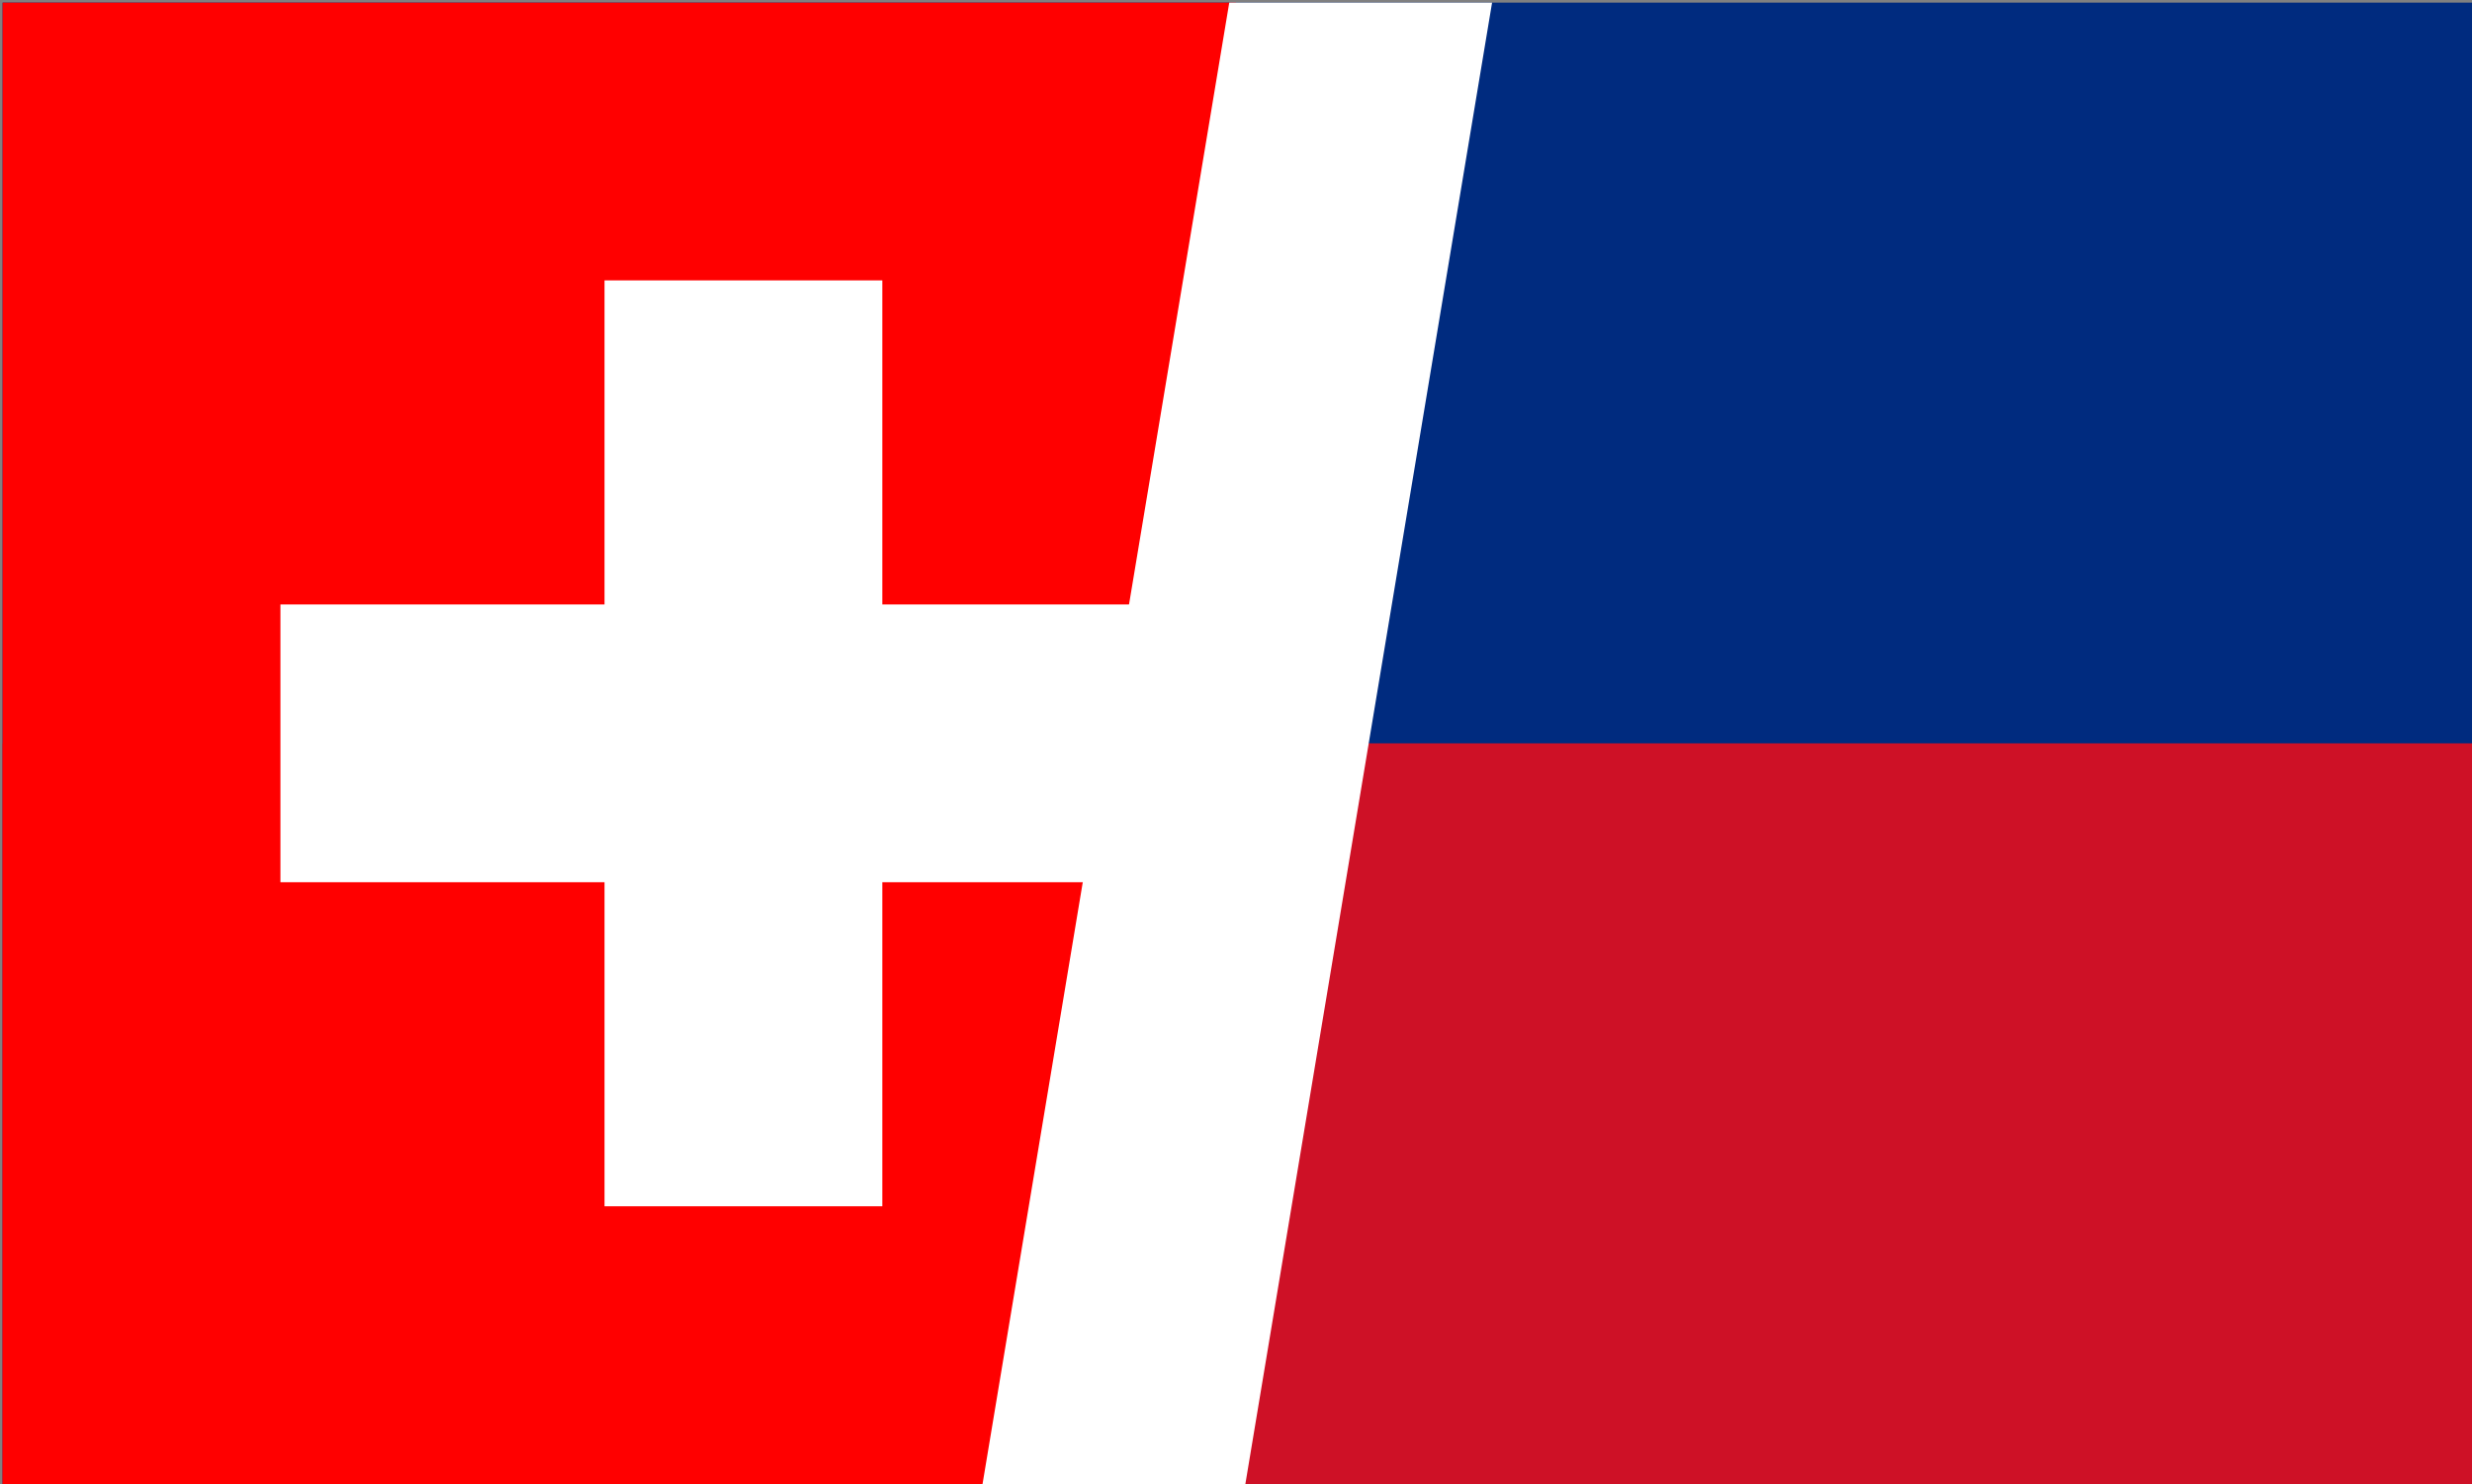 <svg width="946" height="568" xmlns="http://www.w3.org/2000/svg" xmlns:xlink="http://www.w3.org/1999/xlink" overflow="hidden"><rect width="100%" height="100%" fill="#808080" stroke="none"/><defs><clipPath id="clip0"><path d="M1292 2226 2238 2226 2238 2794 1292 2794Z" fill-rule="evenodd" clip-rule="evenodd"/></clipPath><clipPath id="clip1"><path d="M1293 2227 2238 2227 2238 2794 1293 2794Z" fill-rule="evenodd" clip-rule="evenodd"/></clipPath><clipPath id="clip2"><path d="M1293 2227 2238 2227 2238 2794 1293 2794Z" fill-rule="evenodd" clip-rule="evenodd"/></clipPath><clipPath id="clip3"><path d="M1293 2227 2238 2227 2238 2794 1293 2794Z" fill-rule="evenodd" clip-rule="evenodd"/></clipPath><clipPath id="clip4"><path d="M1293 2227 1765 2227 1765 2794 1293 2794Z" fill-rule="evenodd" clip-rule="evenodd"/></clipPath><clipPath id="clip5"><path d="M1293 2227 1765 2227 1765 2794 1293 2794Z" fill-rule="evenodd" clip-rule="evenodd"/></clipPath><clipPath id="clip6"><path d="M1293 2227 1861 2227 1861 2794 1293 2794Z" fill-rule="evenodd" clip-rule="evenodd"/></clipPath></defs><g clip-path="url(#clip0)" transform="translate(-1292 -2226)"><g clip-path="url(#clip1)"><g clip-path="url(#clip2)"><g clip-path="url(#clip3)"><path d="M1293 2227 2238 2227 2238 2794 1293 2794Z" fill="#002B7F"/><path d="M1293 2510.5 2238 2510.5 2238 2794 1293 2794Z" fill="#CE1126"/><path d="M1497.48 2342.56 1495.74 2401.63 1435.81 2401.63C1428.43 2387.29 1422.35 2375.12 1422.35 2358.63 1422.35 2344.83 1433.2 2333.88 1448.84 2333.88 1465.39 2333.88 1483.58 2339.46 1497.48 2342.56Z" fill="#FFD83D"/><path d="M1429.51 2345.28 1429.51 2379.37" stroke="#000000" stroke-width="1.417" stroke-linecap="round" stroke-linejoin="round" fill="none"/><path d="M1434.32 2341.8 1434.32 2387.19" stroke="#000000" stroke-width="1.417" stroke-linecap="round" stroke-linejoin="round" fill="none"/><path d="M1439.14 2339.41 1439.14 2393.49" stroke="#000000" stroke-width="1.417" stroke-linecap="round" stroke-linejoin="round" fill="none"/><path d="M1443.95 2338.29 1443.95 2380.71" stroke="#000000" stroke-width="1.417" stroke-linecap="round" stroke-linejoin="round" fill="none"/><path d="M1448.76 2338.08 1448.76 2380.92" stroke="#000000" stroke-width="1.417" stroke-linecap="round" stroke-linejoin="round" fill="none"/><path d="M1453.58 2336.59 1453.58 2380.89" stroke="#000000" stroke-width="1.417" stroke-linecap="round" stroke-linejoin="round" fill="none"/><path d="M1458.39 2336.59 1458.39 2380.89" stroke="#000000" stroke-width="1.417" stroke-linecap="round" stroke-linejoin="round" fill="none"/><path d="M1463.2 2337.02 1463.2 2381.33" stroke="#000000" stroke-width="1.417" stroke-linecap="round" stroke-linejoin="round" fill="none"/><path d="M1468.02 2337.46 1468.02 2381.76" stroke="#000000" stroke-width="1.417" stroke-linecap="round" stroke-linejoin="round" fill="none"/><path d="M1472.83 2340.28 1472.83 2384.58" stroke="#000000" stroke-width="1.417" stroke-linecap="round" stroke-linejoin="round" fill="none"/><path d="M1477.64 2340.71 1477.64 2390.66" stroke="#000000" stroke-width="1.417" stroke-linecap="round" stroke-linejoin="round" fill="none"/><path d="M1482.46 2340.71 1482.46 2385.02" stroke="#000000" stroke-width="1.417" stroke-linecap="round" stroke-linejoin="round" fill="none"/><path d="M1487.27 2340.71 1487.27 2385.02" stroke="#000000" stroke-width="1.417" stroke-linecap="round" stroke-linejoin="round" fill="none"/><path d="M1459.69 2338.44C1469.87 2340.11 1492.21 2350.57 1489.66 2364.71 1486.05 2384.75 1474.34 2376.71 1458.83 2373.83L1447.1 2377.74C1442.9 2382.02 1436.73 2385.95 1432.55 2380.78L1425.6 2380.78 1425.6 2407.92 1502.47 2407.92 1502.47 2342.35Z" stroke="#000000" stroke-width="1.417" stroke-linecap="round" stroke-linejoin="round"/><path d="M1498.78 2333.77C1498.78 2336.35 1496.69 2338.44 1494.11 2338.44 1491.53 2338.44 1489.44 2336.35 1489.44 2333.77 1489.44 2331.19 1491.53 2329.1 1494.11 2329.1 1496.69 2329.1 1498.78 2331.19 1498.78 2333.77Z" stroke="#000000" stroke-width="1.89" stroke-linecap="round" stroke-linejoin="round" fill="#FFD83D"/><path d="M1488.29 2331.24C1488.29 2333.82 1486.2 2335.91 1483.62 2335.91 1481.04 2335.91 1478.95 2333.82 1478.95 2331.24 1478.95 2328.67 1481.04 2326.57 1483.62 2326.57 1486.2 2326.57 1488.29 2328.67 1488.29 2331.24Z" stroke="#000000" stroke-width="1.89" stroke-linecap="round" stroke-linejoin="round" fill="#FFD83D"/><path d="M1477.64 2328.57C1477.64 2331.15 1475.55 2333.24 1472.97 2333.24 1470.4 2333.24 1468.31 2331.15 1468.31 2328.57 1468.31 2325.99 1470.4 2323.9 1472.97 2323.9 1475.55 2323.9 1477.64 2325.99 1477.64 2328.57Z" stroke="#000000" stroke-width="1.89" stroke-linecap="round" stroke-linejoin="round" fill="#FFD83D"/><path d="M1466.96 2326.79C1466.96 2329.37 1464.87 2331.46 1462.29 2331.46 1459.71 2331.46 1457.62 2329.37 1457.62 2326.79 1457.62 2324.21 1459.71 2322.12 1462.29 2322.12 1464.87 2322.12 1466.96 2324.21 1466.96 2326.79Z" stroke="#000000" stroke-width="1.89" stroke-linecap="round" stroke-linejoin="round" fill="#FFD83D"/><path d="M1456.27 2325.73C1456.27 2328.31 1454.18 2330.4 1451.61 2330.4 1449.03 2330.4 1446.94 2328.31 1446.94 2325.73 1446.94 2323.16 1449.03 2321.07 1451.61 2321.07 1454.18 2321.07 1456.27 2323.16 1456.27 2325.73Z" stroke="#000000" stroke-width="1.89" stroke-linecap="round" stroke-linejoin="round" fill="#FFD83D"/><path d="M1445.8 2326.33C1445.8 2328.91 1443.71 2331 1441.13 2331 1438.55 2331 1436.46 2328.91 1436.46 2326.33 1436.46 2323.75 1438.55 2321.66 1441.13 2321.66 1443.71 2321.66 1445.8 2323.75 1445.8 2326.33Z" stroke="#000000" stroke-width="1.89" stroke-linecap="round" stroke-linejoin="round" fill="#FFD83D"/><path d="M1435.81 2329.75C1435.81 2332.33 1433.72 2334.42 1431.14 2334.42 1428.56 2334.42 1426.47 2332.33 1426.47 2329.75 1426.47 2327.17 1428.56 2325.08 1431.14 2325.08 1433.72 2325.08 1435.81 2327.17 1435.81 2329.75Z" stroke="#000000" stroke-width="1.89" stroke-linecap="round" stroke-linejoin="round" fill="#FFD83D"/><path d="M1427.39 2335.94C1427.39 2338.52 1425.3 2340.61 1422.73 2340.61 1420.15 2340.61 1418.06 2338.52 1418.06 2335.94 1418.06 2333.36 1420.15 2331.27 1422.73 2331.27 1425.3 2331.27 1427.39 2333.36 1427.39 2335.94Z" stroke="#000000" stroke-width="1.89" stroke-linecap="round" stroke-linejoin="round" fill="#FFD83D"/><path d="M1421.42 2344.57C1421.42 2347.15 1419.33 2349.24 1416.75 2349.24 1414.18 2349.24 1412.09 2347.15 1412.09 2344.57 1412.09 2341.99 1414.18 2339.9 1416.75 2339.9 1419.33 2339.9 1421.42 2341.99 1421.42 2344.57Z" stroke="#000000" stroke-width="1.89" stroke-linecap="round" stroke-linejoin="round" fill="#FFD83D"/><path d="M1418.55 2354.72C1418.55 2357.3 1416.46 2359.39 1413.88 2359.39 1411.3 2359.39 1409.21 2357.3 1409.21 2354.72 1409.21 2352.14 1411.3 2350.05 1413.88 2350.05 1416.46 2350.05 1418.55 2352.14 1418.55 2354.72Z" stroke="#000000" stroke-width="1.89" stroke-linecap="round" stroke-linejoin="round" fill="#FFD83D"/><path d="M1418.65 2365.25C1418.65 2367.83 1416.56 2369.92 1413.99 2369.92 1411.41 2369.92 1409.32 2367.83 1409.32 2365.25 1409.32 2362.68 1411.41 2360.59 1413.99 2360.59 1416.56 2360.59 1418.65 2362.68 1418.65 2365.25Z" stroke="#000000" stroke-width="1.89" stroke-linecap="round" stroke-linejoin="round" fill="#FFD83D"/><path d="M1420.66 2375.57C1420.66 2378.15 1418.57 2380.24 1415.99 2380.24 1413.42 2380.24 1411.33 2378.15 1411.33 2375.57 1411.33 2372.99 1413.42 2370.9 1415.99 2370.9 1418.57 2370.9 1420.66 2372.99 1420.66 2375.57Z" stroke="#000000" stroke-width="1.89" stroke-linecap="round" stroke-linejoin="round" fill="#FFD83D"/><path d="M1496.17 2339.96 1495.74 2346.04C1484.12 2344.26 1467.66 2337.79 1452.31 2337.79 1438.13 2337.79 1427.12 2343.46 1427.12 2357.76 1427.12 2371.86 1433.09 2384.68 1441.02 2397.72L1432.77 2401.63C1425.39 2387.29 1419.31 2375.12 1419.31 2358.63 1419.31 2344.83 1430.16 2331.27 1448.84 2331.27 1465.39 2331.27 1482.28 2336.85 1496.17 2339.96Z" stroke="#000000" stroke-width="1.89" stroke-linecap="round" stroke-linejoin="round" fill="#FFD83D"/><path d="M204.476 115.563 202.739 174.625 142.808 174.625C135.435 160.291 129.345 148.117 129.345 131.631 129.345 117.835 140.197 106.877 155.837 106.877 172.393 106.877 190.583 112.456 204.476 115.563Z" fill="#FFD83D" transform="matrix(-1 -8.74228e-08 -8.74228e-08 1 1712.52 2227)"/><path d="M136.511 118.277 136.511 152.368" stroke="#000000" stroke-width="1.417" stroke-linecap="round" stroke-linejoin="round" fill="none" transform="matrix(-1 -8.74228e-08 -8.74228e-08 1 1712.52 2227)"/><path d="M141.324 114.798 141.324 160.19" stroke="#000000" stroke-width="1.417" stroke-linecap="round" stroke-linejoin="round" fill="none" transform="matrix(-1 -8.74228e-08 -8.74228e-08 1 1712.52 2227)"/><path d="M146.138 112.409 146.138 166.487" stroke="#000000" stroke-width="1.417" stroke-linecap="round" stroke-linejoin="round" fill="none" transform="matrix(-1 -8.74228e-08 -8.74228e-08 1 1712.52 2227)"/><path d="M150.951 111.293 150.951 153.706" stroke="#000000" stroke-width="1.417" stroke-linecap="round" stroke-linejoin="round" fill="none" transform="matrix(-1 -8.74228e-08 -8.74228e-08 1 1712.52 2227)"/><path d="M155.764 111.083 155.764 153.917" stroke="#000000" stroke-width="1.417" stroke-linecap="round" stroke-linejoin="round" fill="none" transform="matrix(-1 -8.74228e-08 -8.74228e-08 1 1712.52 2227)"/><path d="M160.578 109.587 160.578 153.893" stroke="#000000" stroke-width="1.417" stroke-linecap="round" stroke-linejoin="round" fill="none" transform="matrix(-1 -8.74228e-08 -8.74228e-08 1 1712.52 2227)"/><path d="M165.391 109.587 165.391 153.893" stroke="#000000" stroke-width="1.417" stroke-linecap="round" stroke-linejoin="round" fill="none" transform="matrix(-1 -8.74228e-08 -8.74228e-08 1 1712.52 2227)"/><path d="M170.204 110.021 170.204 154.327" stroke="#000000" stroke-width="1.417" stroke-linecap="round" stroke-linejoin="round" fill="none" transform="matrix(-1 -8.74228e-08 -8.74228e-08 1 1712.52 2227)"/><path d="M175.017 110.455 175.017 154.762" stroke="#000000" stroke-width="1.417" stroke-linecap="round" stroke-linejoin="round" fill="none" transform="matrix(-1 -8.74228e-08 -8.74228e-08 1 1712.52 2227)"/><path d="M179.831 113.278 179.831 157.584" stroke="#000000" stroke-width="1.417" stroke-linecap="round" stroke-linejoin="round" fill="none" transform="matrix(-1 -8.74228e-08 -8.74228e-08 1 1712.52 2227)"/><path d="M184.644 113.712 184.644 163.664" stroke="#000000" stroke-width="1.417" stroke-linecap="round" stroke-linejoin="round" fill="none" transform="matrix(-1 -8.74228e-08 -8.74228e-08 1 1712.52 2227)"/><path d="M189.457 113.712 189.457 158.019" stroke="#000000" stroke-width="1.417" stroke-linecap="round" stroke-linejoin="round" fill="none" transform="matrix(-1 -8.74228e-08 -8.74228e-08 1 1712.52 2227)"/><path d="M194.271 113.712 194.271 158.019" stroke="#000000" stroke-width="1.417" stroke-linecap="round" stroke-linejoin="round" fill="none" transform="matrix(-1 -8.74228e-08 -8.74228e-08 1 1712.52 2227)"/><path d="M166.694 111.437C176.865 113.115 199.207 123.568 196.659 137.711 193.048 157.754 181.343 149.71 165.825 146.831L154.099 150.74C149.904 155.022 143.726 158.946 139.551 153.78L132.602 153.78 132.602 180.922 209.471 180.922 209.471 115.346Z" stroke="#000000" stroke-width="1.417" stroke-linecap="round" stroke-linejoin="round" transform="matrix(-1 -8.74228e-08 -8.74228e-08 1 1712.52 2227)"/><path d="M205.779 106.769C205.779 109.347 203.689 111.437 201.111 111.437 198.532 111.437 196.442 109.347 196.442 106.769 196.442 104.19 198.532 102.1 201.111 102.1 203.689 102.1 205.779 104.19 205.779 106.769Z" stroke="#000000" stroke-width="1.89" stroke-linecap="round" stroke-linejoin="round" fill="#FFD83D" transform="matrix(-1 -8.74228e-08 -8.74228e-08 1 1712.52 2227)"/><path d="M195.287 104.243C195.287 106.822 193.197 108.912 190.619 108.912 188.04 108.912 185.95 106.822 185.95 104.243 185.95 101.665 188.04 99.575 190.619 99.575 193.197 99.575 195.287 101.665 195.287 104.243Z" stroke="#000000" stroke-width="1.89" stroke-linecap="round" stroke-linejoin="round" fill="#FFD83D" transform="matrix(-1 -8.74228e-08 -8.74228e-08 1 1712.52 2227)"/><path d="M184.644 101.57C184.644 104.149 182.553 106.239 179.975 106.239 177.397 106.239 175.306 104.149 175.306 101.57 175.306 98.992 177.397 96.902 179.975 96.902 182.553 96.902 184.644 98.992 184.644 101.57Z" stroke="#000000" stroke-width="1.89" stroke-linecap="round" stroke-linejoin="round" fill="#FFD83D" transform="matrix(-1 -8.74228e-08 -8.74228e-08 1 1712.52 2227)"/><path d="M173.959 99.788C173.959 102.367 171.868 104.457 169.29 104.457 166.712 104.457 164.622 102.367 164.622 99.788 164.622 97.21 166.712 95.12 169.29 95.12 171.868 95.12 173.959 97.21 173.959 99.788Z" stroke="#000000" stroke-width="1.89" stroke-linecap="round" stroke-linejoin="round" fill="#FFD83D" transform="matrix(-1 -8.74228e-08 -8.74228e-08 1 1712.52 2227)"/><path d="M163.274 98.734C163.274 101.313 161.184 103.403 158.605 103.403 156.027 103.403 153.937 101.313 153.937 98.734 153.937 96.156 156.027 94.066 158.605 94.066 161.184 94.066 163.274 96.156 163.274 98.734Z" stroke="#000000" stroke-width="1.89" stroke-linecap="round" stroke-linejoin="round" fill="#FFD83D" transform="matrix(-1 -8.74228e-08 -8.74228e-08 1 1712.52 2227)"/><path d="M152.797 99.331C152.797 101.91 150.706 104 148.128 104 145.55 104 143.46 101.91 143.46 99.331 143.46 96.753 145.55 94.663 148.128 94.663 150.706 94.663 152.797 96.753 152.797 99.331Z" stroke="#000000" stroke-width="1.89" stroke-linecap="round" stroke-linejoin="round" fill="#FFD83D" transform="matrix(-1 -8.74228e-08 -8.74228e-08 1 1712.52 2227)"/><path d="M142.808 102.751C142.808 105.33 140.718 107.42 138.14 107.42 135.561 107.42 133.471 105.33 133.471 102.751 133.471 100.173 135.561 98.083 138.14 98.083 140.718 98.083 142.808 100.173 142.808 102.751Z" stroke="#000000" stroke-width="1.89" stroke-linecap="round" stroke-linejoin="round" fill="#FFD83D" transform="matrix(-1 -8.74228e-08 -8.74228e-08 1 1712.52 2227)"/><path d="M134.394 108.94C134.394 111.518 132.304 113.608 129.725 113.608 127.147 113.608 125.057 111.518 125.057 108.94 125.057 106.362 127.147 104.271 129.725 104.271 132.304 104.271 134.394 106.362 134.394 108.94Z" stroke="#000000" stroke-width="1.89" stroke-linecap="round" stroke-linejoin="round" fill="#FFD83D" transform="matrix(-1 -8.74228e-08 -8.74228e-08 1 1712.52 2227)"/><path d="M128.423 117.571C128.423 120.15 126.332 122.24 123.754 122.24 121.176 122.24 119.085 120.15 119.085 117.571 119.085 114.993 121.176 112.903 123.754 112.903 126.332 112.903 128.423 114.993 128.423 117.571Z" stroke="#000000" stroke-width="1.89" stroke-linecap="round" stroke-linejoin="round" fill="#FFD83D" transform="matrix(-1 -8.74228e-08 -8.74228e-08 1 1712.52 2227)"/><path d="M125.545 127.723C125.545 130.301 123.455 132.391 120.877 132.391 118.298 132.391 116.208 130.301 116.208 127.723 116.208 125.144 118.298 123.054 120.877 123.054 123.455 123.054 125.545 125.144 125.545 127.723Z" stroke="#000000" stroke-width="1.89" stroke-linecap="round" stroke-linejoin="round" fill="#FFD83D" transform="matrix(-1 -8.74228e-08 -8.74228e-08 1 1712.52 2227)"/><path d="M125.654 138.254C125.654 140.832 123.564 142.923 120.985 142.923 118.407 142.923 116.317 140.832 116.317 138.254 116.317 135.676 118.407 133.585 120.985 133.585 123.564 133.585 125.654 135.676 125.654 138.254Z" stroke="#000000" stroke-width="1.89" stroke-linecap="round" stroke-linejoin="round" fill="#FFD83D" transform="matrix(-1 -8.74228e-08 -8.74228e-08 1 1712.52 2227)"/><path d="M127.663 148.568C127.663 151.147 125.572 153.237 122.994 153.237 120.416 153.237 118.325 151.147 118.325 148.568 118.325 145.99 120.416 143.9 122.994 143.9 125.572 143.9 127.663 145.99 127.663 148.568Z" stroke="#000000" stroke-width="1.89" stroke-linecap="round" stroke-linejoin="round" fill="#FFD83D" transform="matrix(-1 -8.74228e-08 -8.74228e-08 1 1712.52 2227)"/><path d="M203.173 112.957 202.739 119.037C191.124 117.257 174.659 110.786 159.311 110.786 145.13 110.786 134.122 116.458 134.122 130.763 134.122 144.861 140.093 157.681 148.02 170.717L139.768 174.625C132.395 160.291 126.305 148.117 126.305 131.631 126.305 117.835 137.157 104.271 155.837 104.271 172.393 104.271 189.28 109.85 203.173 112.957Z" stroke="#000000" stroke-width="1.89" stroke-linecap="round" stroke-linejoin="round" fill="#FFD83D" transform="matrix(-1 -8.74228e-08 -8.74228e-08 1 1712.52 2227)"/><path d="M1502.76 2277.2 1497.89 2286.33 1502.76 2295.42 1507.63 2286.33 1502.76 2277.2ZM1502.76 2300.24 1497.89 2309.33 1502.76 2318.46 1507.63 2309.33 1502.76 2300.24Z" stroke="#000000" stroke-width="1.89" stroke-linecap="round" stroke-linejoin="round" fill="#FFD83D"/><path d="M1485.39 2297.83 1493.07 2302.7 1500.73 2297.83 1493.07 2292.96 1485.39 2297.83ZM1504.79 2297.83 1512.45 2302.7 1520.13 2297.83 1512.45 2292.96 1504.79 2297.83Z" stroke="#000000" stroke-width="1.89" stroke-linecap="round" stroke-linejoin="round" fill="#FFD83D"/><path d="M1506.45 2297.94C1506.45 2299.98 1504.8 2301.63 1502.76 2301.63 1500.72 2301.63 1499.07 2299.98 1499.07 2297.94 1499.07 2295.9 1500.72 2294.25 1502.76 2294.25 1504.8 2294.25 1506.45 2295.9 1506.45 2297.94Z" stroke="#000000" stroke-width="1.89" stroke-linecap="round" stroke-linejoin="round" fill="#FFD83D"/><path d="M1512.64 2321.5C1512.64 2326.96 1508.22 2331.38 1502.76 2331.38 1497.3 2331.38 1492.88 2326.96 1492.88 2321.5 1492.88 2316.04 1497.3 2311.62 1502.76 2311.62 1508.22 2311.62 1512.64 2316.04 1512.64 2321.5Z" stroke="#000000" stroke-width="1.89" stroke-linecap="round" stroke-linejoin="round" fill="#FFD83D"/><path d="M1500.28 2311.93C1500.28 2314.88 1500.26 2316.59 1500.25 2318.19 1497.87 2318.3 1495.52 2318.55 1493.22 2318.93M1512.3 2318.93C1510 2318.55 1507.65 2318.3 1505.27 2318.19 1505.27 2316.59 1505.27 2314.88 1505.27 2311.93M1493.19 2323.92C1496.31 2323.4 1499.5 2323.12 1502.76 2323.12 1506.02 2323.12 1509.22 2323.4 1512.33 2323.92" stroke="#000000" stroke-width="1.417" stroke-linecap="round" stroke-linejoin="round" fill="none"/><path d="M1493.1 2338.21C1492.17 2354.36 1490.26 2370.8 1483.98 2382.75L1494.2 2378.61C1497.77 2365.07 1498.51 2347.58 1499.6 2339.31L1493.1 2338.21ZM1512.42 2338.21 1505.92 2339.31C1507.01 2347.58 1507.76 2365.07 1511.32 2378.61L1521.54 2382.75C1515.26 2370.8 1513.35 2354.36 1512.42 2338.21Z" stroke="#000000" stroke-width="1.89" stroke-linecap="round" stroke-linejoin="round" fill="#FFD83D"/><path d="M1502.75 2373.18C1490.54 2373.18 1481.58 2378.93 1481.04 2393.59 1478.06 2388.34 1465.44 2371.83 1453.66 2374.04 1446.66 2375.35 1440.48 2385.06 1441.53 2396.18 1435.73 2379.52 1418.75 2376.79 1406.36 2386.65 1417.36 2395.69 1422.25 2422.4 1431.52 2433.98L1502.75 2433.98 1573.98 2433.98C1583.24 2422.4 1588.16 2395.69 1599.17 2386.65 1586.77 2376.79 1569.79 2379.52 1563.99 2396.18 1565.05 2385.06 1558.83 2375.35 1551.83 2374.04 1540.05 2371.83 1527.46 2388.34 1524.48 2393.59 1523.94 2378.93 1514.95 2373.18 1502.75 2373.18Z" stroke="#000000" stroke-width="1.89" stroke-linecap="round" stroke-linejoin="round" fill="#FFD83D"/><path d="M1573.77 2433.98C1573.77 2439.25 1541.96 2445.05 1502.76 2445.05 1463.57 2445.05 1431.76 2439.25 1431.76 2433.98 1431.76 2428.71 1463.57 2425.95 1502.76 2425.95 1541.96 2425.95 1573.77 2428.71 1573.77 2433.98Z" stroke="#000000" stroke-width="1.417" stroke-linecap="round" stroke-linejoin="round"/><path d="M1506.07 2335.15C1506.07 2336.98 1504.59 2338.46 1502.76 2338.46 1500.93 2338.46 1499.45 2336.98 1499.45 2335.15 1499.45 2333.32 1500.93 2331.84 1502.76 2331.84 1504.59 2331.84 1506.07 2333.32 1506.07 2335.15Z" stroke="#000000" stroke-width="1.417" stroke-linecap="round" stroke-linejoin="round" fill="#FFD83D"/><path d="M1506.29 2342.32C1506.29 2344.26 1504.71 2345.84 1502.76 2345.84 1500.81 2345.84 1499.23 2344.26 1499.23 2342.32 1499.23 2340.37 1500.81 2338.79 1502.76 2338.79 1504.71 2338.79 1506.29 2340.37 1506.29 2342.32Z" stroke="#000000" stroke-width="1.417" stroke-linecap="round" stroke-linejoin="round" fill="#FFD83D"/><path d="M1506.61 2350.02C1506.61 2352.15 1504.89 2353.88 1502.76 2353.88 1500.63 2353.88 1498.91 2352.15 1498.91 2350.02 1498.91 2347.9 1500.63 2346.17 1502.76 2346.17 1504.89 2346.17 1506.61 2347.9 1506.61 2350.02Z" stroke="#000000" stroke-width="1.417" stroke-linecap="round" stroke-linejoin="round" fill="#FFD83D"/><path d="M1507.16 2358.6C1507.16 2361.03 1505.19 2363 1502.76 2363 1500.33 2363 1498.36 2361.03 1498.36 2358.6 1498.36 2356.17 1500.33 2354.2 1502.76 2354.2 1505.19 2354.2 1507.16 2356.17 1507.16 2358.6Z" stroke="#000000" stroke-width="1.417" stroke-linecap="round" stroke-linejoin="round" fill="#FFD83D"/><path d="M1507.59 2368.16C1507.59 2370.82 1505.43 2372.99 1502.76 2372.99 1500.09 2372.99 1497.93 2370.82 1497.93 2368.16 1497.93 2365.49 1500.09 2363.32 1502.76 2363.32 1505.43 2363.32 1507.59 2365.49 1507.59 2368.16Z" stroke="#000000" stroke-width="1.417" stroke-linecap="round" stroke-linejoin="round" fill="#FFD83D"/><path d="M1500.84 2377.45C1500.32 2377.44 1499.82 2377.88 1499.96 2378.72 1500.11 2379.71 1500.3 2381.55 1500.49 2382.79 1500.7 2384.21 1501.52 2383.86 1501.73 2382.77 1501.94 2381.67 1501.85 2380.96 1501.9 2378.93 1501.93 2377.91 1501.36 2377.46 1500.84 2377.45ZM1504.68 2377.45C1504.16 2377.46 1503.59 2377.91 1503.62 2378.93 1503.67 2380.96 1503.58 2381.67 1503.79 2382.77 1504 2383.86 1504.83 2384.21 1505.03 2382.79 1505.22 2381.55 1505.41 2379.71 1505.57 2378.72 1505.7 2377.88 1505.2 2377.44 1504.68 2377.45ZM1497.42 2377.98C1496.94 2378.05 1496.44 2378.53 1496.47 2379.04 1496.52 2379.98 1496.78 2381.11 1496.88 2382.53 1496.99 2383.99 1498.02 2383.42 1498.12 2382.59 1498.23 2381.75 1498.35 2380.52 1498.24 2378.9 1498.2 2378.29 1497.94 2378.02 1497.62 2377.98 1497.56 2377.97 1497.48 2377.97 1497.42 2377.98ZM1507.9 2377.98C1507.58 2378.02 1507.32 2378.29 1507.28 2378.9 1507.17 2380.52 1507.29 2381.75 1507.4 2382.59 1507.5 2383.42 1508.53 2383.99 1508.64 2382.53 1508.74 2381.11 1509 2379.98 1509.05 2379.04 1509.08 2378.53 1508.58 2378.05 1508.11 2377.98 1508.04 2377.97 1507.96 2377.97 1507.9 2377.98ZM1493.31 2379.63C1492.87 2379.75 1492.47 2380.27 1492.6 2380.88 1492.86 2382.08 1493.1 2383.41 1493.1 2384.63 1493.1 2385.67 1494 2385.3 1494.05 2384.57 1494.1 2383.83 1494.2 2382.29 1494.2 2380.88 1494.2 2379.82 1493.75 2379.52 1493.31 2379.63ZM1511.92 2379.63C1511.6 2379.72 1511.32 2380.09 1511.32 2380.88 1511.32 2382.29 1511.42 2383.83 1511.47 2384.57 1511.52 2385.3 1512.42 2385.67 1512.42 2384.63 1512.42 2383.41 1512.66 2382.08 1512.92 2380.88 1513.05 2380.27 1512.65 2379.75 1512.21 2379.63 1512.1 2379.61 1512.02 2379.61 1511.92 2379.63ZM1456.07 2379.8C1455.55 2379.78 1455.18 2380.49 1455.54 2381.27 1456.11 2382.53 1456.73 2383.32 1457.31 2384.67 1457.83 2385.87 1458.64 2385.12 1458.38 2384.29 1458.11 2383.45 1457.83 2382.52 1457.05 2380.74 1456.75 2380.08 1456.39 2379.81 1456.07 2379.8ZM1549.45 2379.8C1549.14 2379.81 1548.77 2380.08 1548.47 2380.74 1547.69 2382.52 1547.41 2383.45 1547.15 2384.29 1546.88 2385.12 1547.69 2385.87 1548.21 2384.67 1548.8 2383.32 1549.41 2382.53 1549.98 2381.27 1550.34 2380.49 1549.97 2379.78 1549.45 2379.8ZM1459.85 2379.86C1459.47 2379.97 1459.23 2380.46 1459.47 2381.04 1459.94 2382.19 1460.62 2383.36 1461.09 2384.61 1461.51 2385.71 1462.44 2385.4 1462.13 2384.4 1461.81 2383.41 1461.72 2382.83 1461.09 2380.95 1460.78 2380.01 1460.24 2379.74 1459.85 2379.86ZM1545.37 2379.86C1545.04 2379.93 1544.66 2380.24 1544.43 2380.95 1543.8 2382.83 1543.71 2383.41 1543.4 2384.4 1543.08 2385.4 1544.01 2385.71 1544.43 2384.61 1544.9 2383.36 1545.58 2382.19 1546.05 2381.04 1546.29 2380.46 1546.05 2379.97 1545.67 2379.86 1545.57 2379.83 1545.48 2379.83 1545.37 2379.86ZM1464.58 2380.77C1464.09 2380.86 1463.71 2381.6 1464.05 2382.51 1464.46 2383.66 1465.06 2384.75 1465.58 2386.06 1466.1 2387.36 1466.97 2387.1 1466.76 2386.26 1466.55 2385.43 1466.3 2384.04 1465.67 2381.95 1465.39 2381.04 1464.95 2380.7 1464.58 2380.77ZM1540.94 2380.77C1540.57 2380.7 1540.13 2381.04 1539.85 2381.95 1539.22 2384.04 1538.97 2385.43 1538.76 2386.26 1538.55 2387.1 1539.42 2387.36 1539.94 2386.06 1540.46 2384.75 1541.06 2383.66 1541.48 2382.51 1541.81 2381.6 1541.43 2380.86 1540.94 2380.77ZM1452.88 2381.42C1452.36 2381.47 1451.88 2382.33 1452.2 2382.99 1452.73 2384.03 1453.06 2384.39 1453.56 2385.5 1454.08 2386.65 1454.66 2385.76 1454.45 2385.02 1454.24 2384.29 1453.97 2383.44 1453.71 2382.4 1453.52 2381.63 1453.2 2381.39 1452.88 2381.42ZM1552.64 2381.42C1552.32 2381.39 1552 2381.63 1551.81 2382.4 1551.55 2383.44 1551.28 2384.29 1551.07 2385.02 1550.86 2385.76 1551.44 2386.65 1551.96 2385.5 1552.46 2384.39 1552.79 2384.03 1553.32 2382.99 1553.64 2382.33 1553.17 2381.47 1552.64 2381.42ZM1489.29 2384.06C1488.74 2384.06 1488.15 2384.8 1488.35 2385.48 1488.66 2386.58 1489.15 2387.55 1489.5 2388.97 1489.81 2390.22 1490.71 2389.6 1490.65 2388.76 1490.6 2387.92 1490.46 2386.79 1490.09 2385.01 1489.95 2384.34 1489.63 2384.06 1489.29 2384.06ZM1516.23 2384.06C1515.9 2384.06 1515.57 2384.34 1515.43 2385.01 1515.06 2386.79 1514.92 2387.92 1514.87 2388.76 1514.82 2389.6 1515.71 2390.22 1516.02 2388.97 1516.37 2387.55 1516.86 2386.58 1517.17 2385.48 1517.37 2384.8 1516.78 2384.06 1516.23 2384.06ZM1502.76 2385.19C1502.08 2385.19 1501.99 2386.1 1501.96 2386.84 1501.89 2389.27 1500.88 2391.63 1500.01 2392.81 1499.15 2393.98 1497.88 2393.67 1496.71 2393.04 1495.53 2392.42 1494.83 2391.95 1493.58 2391 1492.32 2390.06 1491.37 2390.61 1492.87 2392.75 1497.23 2398.97 1501.96 2404.28 1501.96 2414.42 1501.96 2415.73 1502.19 2416.14 1502.76 2416.14 1503.33 2416.14 1503.59 2415.73 1503.59 2414.42 1503.59 2404.28 1508.29 2398.97 1512.65 2392.75 1514.15 2390.61 1513.2 2390.06 1511.94 2391 1510.69 2391.95 1509.99 2392.42 1508.81 2393.04 1507.64 2393.67 1506.37 2393.98 1505.51 2392.81 1504.64 2391.63 1503.64 2389.27 1503.56 2386.84 1503.53 2386.1 1503.44 2385.19 1502.76 2385.19ZM1469.42 2383.67C1469.36 2383.66 1469.3 2383.68 1469.24 2383.69 1468.99 2383.77 1468.82 2384.08 1468.92 2384.61 1469.09 2385.56 1469.75 2387.41 1470.01 2388.3 1470.27 2389.19 1471.36 2389 1471.1 2387.8 1470.84 2386.6 1470.86 2386.23 1470.54 2384.88 1470.37 2384.13 1469.84 2383.68 1469.42 2383.67ZM1536.1 2383.67C1535.68 2383.68 1535.15 2384.13 1534.98 2384.88 1534.67 2386.23 1534.68 2386.6 1534.42 2387.8 1534.16 2389 1535.25 2389.19 1535.51 2388.3 1535.77 2387.41 1536.43 2385.56 1536.6 2384.61 1536.7 2384.08 1536.53 2383.77 1536.28 2383.69 1536.23 2383.68 1536.16 2383.66 1536.1 2383.67ZM1449.6 2384.05C1449.06 2384.09 1448.67 2384.78 1449.22 2385.79 1449.82 2386.88 1450.85 2388.26 1451.32 2389.04 1451.79 2389.82 1452.6 2389.29 1452.03 2388.3 1451.45 2387.31 1451.26 2386.17 1450.58 2384.76 1450.32 2384.23 1449.93 2384.02 1449.6 2384.05ZM1555.92 2384.05C1555.59 2384.02 1555.2 2384.23 1554.94 2384.76 1554.26 2386.17 1554.07 2387.31 1553.5 2388.3 1552.92 2389.29 1553.73 2389.82 1554.2 2389.04 1554.67 2388.26 1555.7 2386.88 1556.3 2385.79 1556.86 2384.78 1556.46 2384.09 1555.92 2384.05ZM1419.66 2387.19C1419.03 2387.16 1418.83 2388.3 1419.42 2389.06 1420.29 2390.15 1420.89 2390.73 1421.87 2391.62 1422.66 2392.33 1422.89 2391.41 1422.49 2390.71 1422.1 2390 1421.54 2389.29 1420.75 2388.11 1420.32 2387.47 1419.95 2387.21 1419.66 2387.19ZM1585.86 2387.19C1585.57 2387.21 1585.2 2387.47 1584.77 2388.11 1583.99 2389.29 1583.42 2390 1583.03 2390.71 1582.63 2391.41 1582.86 2392.33 1583.65 2391.62 1584.64 2390.73 1585.24 2390.15 1586.1 2389.06 1586.69 2388.3 1586.49 2387.16 1585.86 2387.19ZM1424.41 2388.14C1423.91 2388.15 1423.58 2388.52 1423.97 2389.38 1424.53 2390.61 1425.27 2392.01 1425.74 2392.95 1426.21 2393.89 1427.65 2394.21 1427.07 2392.75 1426.5 2391.28 1426.38 2390.53 1425.86 2389.17 1425.6 2388.49 1424.92 2388.13 1424.41 2388.14ZM1581.11 2388.14C1580.6 2388.13 1579.92 2388.49 1579.66 2389.17 1579.14 2390.53 1579.02 2391.28 1578.45 2392.75 1577.87 2394.21 1579.31 2393.89 1579.78 2392.95 1580.25 2392.01 1580.99 2390.61 1581.55 2389.38 1581.94 2388.52 1581.61 2388.15 1581.11 2388.14ZM1415.2 2388.46C1414.47 2388.47 1414.41 2389.21 1415.05 2389.68 1415.92 2390.3 1416.94 2391 1417.95 2391.8 1419.12 2392.74 1419.58 2391.88 1418.95 2391.09 1418.32 2390.31 1417.71 2389.51 1416.15 2388.73 1415.75 2388.53 1415.44 2388.46 1415.2 2388.46ZM1590.32 2388.46C1590.08 2388.46 1589.77 2388.53 1589.38 2388.73 1587.81 2389.51 1587.2 2390.31 1586.57 2391.09 1585.94 2391.88 1586.4 2392.74 1587.57 2391.8 1588.58 2391 1589.61 2390.3 1590.47 2389.68 1591.11 2389.21 1591.05 2388.47 1590.32 2388.46ZM1486.7 2389.14C1486.29 2389.2 1485.93 2389.67 1486.1 2390.27 1486.42 2391.36 1486.77 2392.53 1486.99 2393.66 1487.2 2394.76 1488.47 2394.77 1488.26 2393.78 1488.05 2392.79 1487.95 2391.55 1487.58 2390.03 1487.44 2389.46 1487.16 2389.19 1486.87 2389.14 1486.81 2389.13 1486.75 2389.14 1486.7 2389.14ZM1518.65 2389.14C1518.36 2389.19 1518.08 2389.46 1517.94 2390.03 1517.57 2391.55 1517.47 2392.79 1517.26 2393.78 1517.05 2394.77 1518.32 2394.76 1518.53 2393.66 1518.75 2392.53 1519.1 2391.36 1519.42 2390.27 1519.59 2389.67 1519.23 2389.2 1518.83 2389.14 1518.77 2389.14 1518.71 2389.13 1518.65 2389.14ZM1458.26 2387.27C1457.94 2387.36 1457.75 2387.97 1457.99 2388.83 1459.32 2393.61 1459.73 2396.13 1459.5 2397.31 1459.26 2398.48 1458.62 2398.65 1457.75 2398.25 1456.89 2397.86 1455.88 2397.3 1455.1 2396.75 1454.31 2396.2 1453.5 2396.85 1454.62 2397.78 1460.35 2402.48 1464.31 2407.86 1465.85 2414.38 1466.16 2415.71 1467 2415.87 1466.76 2414.38 1465.47 2406.17 1465.22 2399.42 1467.18 2395.18 1467.91 2393.59 1467.17 2392.06 1465.99 2394.65 1465.21 2396.38 1463.94 2397.06 1462.92 2395.57 1461.9 2394.08 1459.8 2390.1 1459.17 2388.3 1458.94 2387.63 1458.65 2387.31 1458.4 2387.27 1458.35 2387.26 1458.3 2387.26 1458.26 2387.27ZM1547.12 2387.27C1546.87 2387.31 1546.58 2387.63 1546.35 2388.3 1545.72 2390.1 1543.62 2394.08 1542.6 2395.57 1541.58 2397.06 1540.31 2396.38 1539.53 2394.65 1538.35 2392.06 1537.61 2393.59 1538.35 2395.18 1540.31 2399.42 1540.06 2406.17 1538.76 2414.38 1538.52 2415.87 1539.36 2415.71 1539.67 2414.38 1541.21 2407.86 1545.17 2402.48 1550.9 2397.78 1552.02 2396.85 1551.21 2396.2 1550.42 2396.75 1549.64 2397.3 1548.63 2397.86 1547.77 2398.25 1546.9 2398.65 1546.26 2398.48 1546.02 2397.31 1545.79 2396.13 1546.2 2393.61 1547.53 2388.83 1547.77 2387.97 1547.59 2387.36 1547.26 2387.27 1547.22 2387.26 1547.17 2387.26 1547.12 2387.27ZM1429.49 2389.56C1428.98 2389.56 1428.55 2389.93 1428.78 2390.71 1429.16 2391.96 1429.94 2393.32 1430.2 2394.11 1430.46 2394.89 1431.3 2394.52 1431.15 2393.43 1430.99 2392.33 1430.91 2391.67 1430.7 2390.47 1430.6 2389.87 1430.01 2389.55 1429.49 2389.56ZM1576.03 2389.56C1575.51 2389.55 1574.92 2389.87 1574.82 2390.47 1574.61 2391.67 1574.53 2392.33 1574.37 2393.43 1574.22 2394.52 1575.06 2394.89 1575.32 2394.11 1575.58 2393.32 1576.36 2391.96 1576.74 2390.71 1576.97 2389.93 1576.54 2389.56 1576.03 2389.56ZM1447.24 2387.92C1446.64 2387.81 1446.56 2389.36 1447.06 2389.98 1447.74 2390.82 1448.69 2391.83 1449.63 2392.97 1450.42 2393.91 1450.9 2393.07 1450.43 2392.29 1449.96 2391.5 1449.26 2390.67 1448.01 2388.69 1447.7 2388.19 1447.44 2387.95 1447.24 2387.92ZM1558.28 2387.92C1558.08 2387.95 1557.82 2388.19 1557.51 2388.69 1556.26 2390.67 1555.56 2391.5 1555.09 2392.29 1554.62 2393.07 1555.1 2393.91 1555.89 2392.97 1556.83 2391.83 1557.78 2390.82 1558.46 2389.98 1558.97 2389.36 1558.88 2387.81 1558.28 2387.92ZM1433.54 2391.65C1433.17 2391.63 1432.85 2391.93 1433.01 2392.69 1433.23 2393.74 1433.54 2394.62 1433.81 2395.61 1434.07 2396.6 1434.75 2396.43 1434.75 2395.49 1434.75 2394.55 1434.58 2393.5 1434.43 2392.51 1434.35 2392.01 1433.91 2391.68 1433.54 2391.65ZM1571.98 2391.65C1571.61 2391.68 1571.17 2392.01 1571.1 2392.51 1570.94 2393.5 1570.77 2394.55 1570.77 2395.49 1570.77 2396.43 1571.45 2396.6 1571.72 2395.61 1571.98 2394.62 1572.29 2393.74 1572.51 2392.69 1572.67 2391.93 1572.35 2391.63 1571.98 2391.65ZM1445.91 2393C1445.33 2393.09 1444.81 2393.65 1445.5 2394.53 1446.6 2395.94 1447.8 2396.93 1448.22 2397.46 1448.63 2397.98 1449.69 2397.79 1449.01 2396.69 1448.32 2395.57 1447.27 2394.22 1446.8 2393.38 1446.62 2393.07 1446.26 2392.94 1445.91 2393ZM1559.37 2393C1559.11 2393.02 1558.85 2393.15 1558.72 2393.38 1558.25 2394.22 1557.2 2395.57 1556.51 2396.69 1555.83 2397.79 1556.89 2397.98 1557.3 2397.46 1557.72 2396.93 1558.92 2395.94 1560.02 2394.53 1560.71 2393.65 1560.19 2393.09 1559.61 2393 1559.52 2392.98 1559.46 2392.99 1559.37 2393ZM1426.39 2396.94C1425.93 2396.9 1425.77 2397.27 1426.39 2398.12 1427.8 2400.05 1429.36 2402.98 1429.46 2404.23 1429.57 2405.49 1428.95 2405.47 1428.37 2405.47 1426.65 2405.47 1425.8 2404.22 1424.24 2403.85 1422.67 2403.48 1422.44 2404.31 1423.56 2405.12 1429.31 2409.3 1435.07 2413.96 1437.38 2418.2 1438.32 2419.93 1439.59 2420.56 1438.88 2418.91 1436.72 2413.87 1436.2 2409.6 1436.67 2407.01 1437.14 2404.42 1437.78 2402.68 1437.7 2401.19 1437.62 2399.7 1436.78 2399.81 1436.43 2401.19 1436.2 2402.13 1435.74 2403.38 1435.43 2403.85 1435.12 2404.32 1433.86 2404.58 1432.65 2402.96 1431.45 2401.34 1428.42 2398.23 1427.43 2397.44 1427.05 2397.15 1426.67 2396.97 1426.39 2396.94ZM1579.13 2396.94C1578.85 2396.97 1578.47 2397.15 1578.09 2397.44 1577.1 2398.23 1574.07 2401.34 1572.87 2402.96 1571.67 2404.58 1570.41 2404.32 1570.09 2403.85 1569.78 2403.38 1569.32 2402.13 1569.09 2401.19 1568.74 2399.81 1567.9 2399.7 1567.82 2401.19 1567.74 2402.68 1568.38 2404.42 1568.85 2407.01 1569.32 2409.6 1568.8 2413.87 1566.64 2418.91 1565.93 2420.56 1567.2 2419.93 1568.14 2418.2 1570.45 2413.96 1576.22 2409.3 1581.96 2405.12 1583.08 2404.31 1582.85 2403.48 1581.28 2403.85 1579.72 2404.22 1578.87 2405.47 1577.15 2405.47 1576.57 2405.47 1575.95 2405.49 1576.06 2404.23 1576.16 2402.98 1577.72 2400.05 1579.13 2398.12 1579.75 2397.27 1579.59 2396.9 1579.13 2396.94Z"/><path d="M1434.87 2427.96 1436.71 2433.79M1438.66 2426.85 1440.29 2432.75M1442.75 2426.18 1443.88 2432.19M1446.55 2425.42 1447.75 2431.42M1451.43 2424.94 1452.4 2430.98M1456.61 2424.94 1457.66 2430.97M1461.67 2423.23 1462.43 2429.3M1466.43 2423.54 1467.19 2429.61M1471.03 2422.92 1471.79 2428.99M1475.66 2422.45 1476.07 2428.55M1480.6 2422.44 1480.96 2428.55M1485.08 2422.14 1485.39 2428.25M1490.02 2421.83 1490.27 2427.94M1495.7 2421.67 1495.95 2427.79M1570.65 2427.96 1568.81 2433.79M1566.86 2426.85 1565.23 2432.75M1562.77 2426.18 1561.65 2432.19M1558.97 2425.42 1557.77 2431.42M1554.1 2424.94 1553.12 2430.98M1548.91 2424.94 1547.86 2430.97M1543.85 2423.23 1543.09 2429.3M1539.09 2423.54 1538.33 2429.61M1534.49 2422.92 1533.73 2428.99M1529.86 2422.45 1529.45 2428.55M1524.92 2422.44 1524.56 2428.55M1520.44 2422.14 1520.13 2428.25M1515.5 2421.83 1515.25 2427.94M1509.82 2421.67 1509.57 2427.79M1502.76 2421.28 1502.76 2428.01" stroke="#000000" stroke-width="1.417" stroke-linecap="round" stroke-linejoin="round" fill="#FFD83D"/></g></g></g><g clip-path="url(#clip4)"><g clip-path="url(#clip5)"><g clip-path="url(#clip6)"><path d="M0 0 567 0 567 567 0 567Z" fill="#FF0000" transform="matrix(1 0 -0 1 1293 2227)"/><path d="M230.344 106.313 336.656 106.313 336.656 230.344 460.688 230.344 460.688 336.656 336.656 336.656 336.656 460.688 230.344 460.688 230.344 336.656 106.313 336.656 106.313 230.344 230.344 230.344Z" fill="#FFFFFF" transform="matrix(1 0 -0 1 1293 2227)"/></g></g></g><path d="M1668 2794 1762.42 2227 1863 2227 1768.58 2794Z" fill="#FFFFFF" fill-rule="evenodd"/></g></svg>